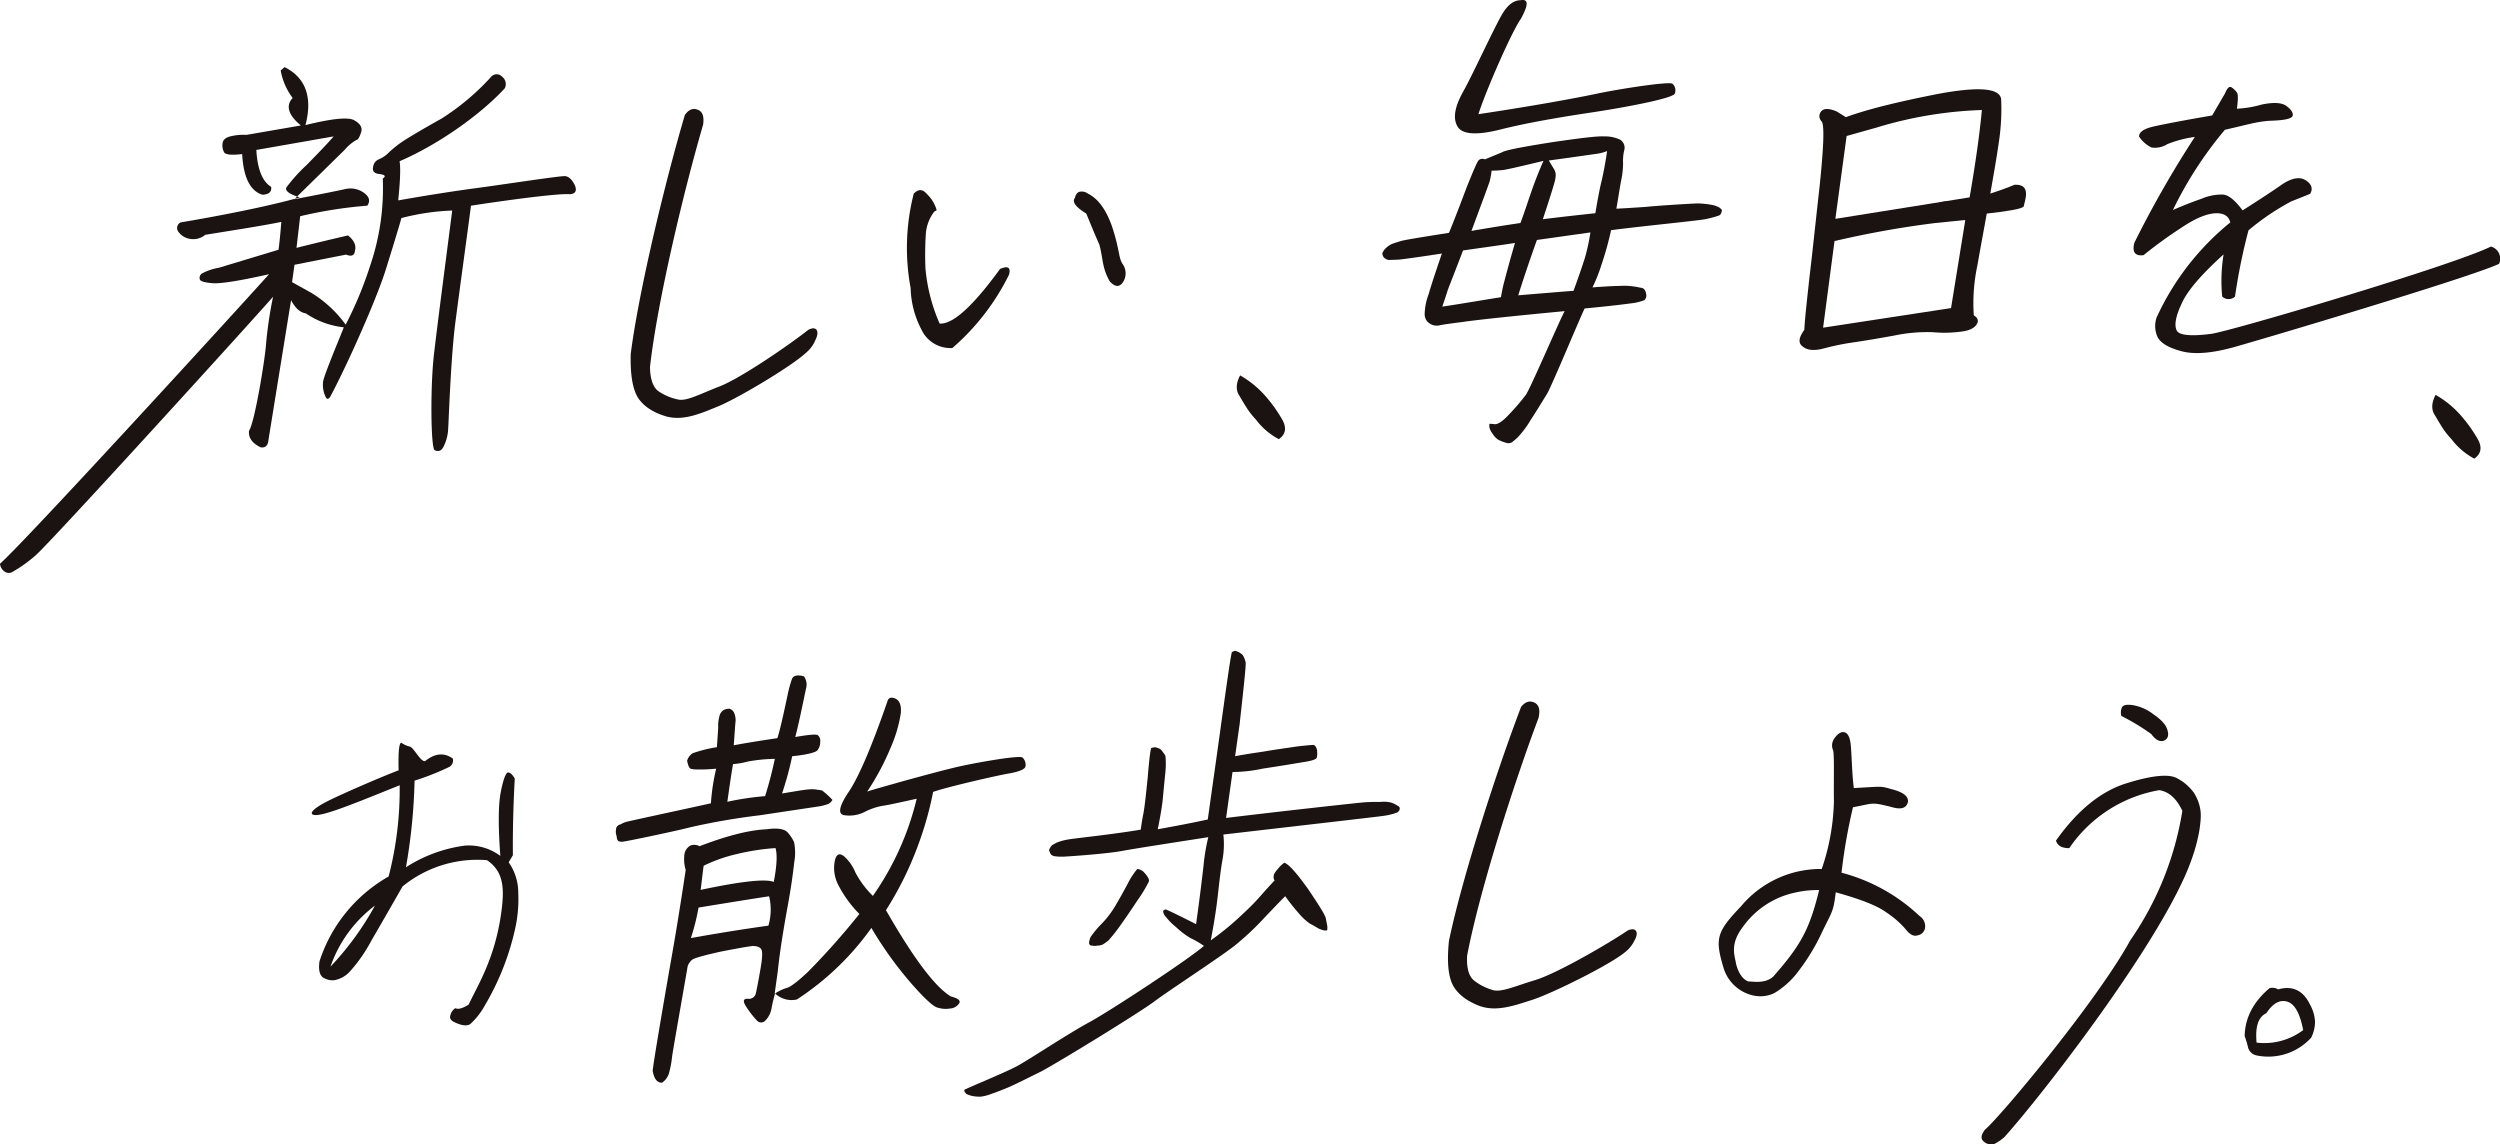 <svg xmlns="http://www.w3.org/2000/svg" xmlns:xlink="http://www.w3.org/1999/xlink" width="533" height="244" viewBox="0 0 533 244"><defs><clipPath id="a"><rect width="533" height="244" fill="none"/></clipPath></defs><g clip-path="url(#a)"><path d="M100.415,36.434c-1.137,8.671-2.277,16.779-3.244,24.245-1.06,7.547-1.5,21.859-1.622,23.3a9.161,9.161,0,0,1-.921,3.694c-.468,1.042-1.144,1.283-1.973.882-.817-.482-.961-14.071-.05-21.137.832-7.066,2.16-17.1,3.805-29.946a49.46,49.46,0,0,0-10.839,1.607c-.193.8-1.252,4.335-3.154,10.435C80.585,55.7,74.171,70.1,70.455,77.083c-.424.723-.825.723-1.114-.081a5.862,5.862,0,0,1-.478-2.89c0-1.123,3.911-10.3,4.435-11.748a17.677,17.677,0,0,1-8.1-2.971c-1.183-.16-2.254-1.123-3.142-2.809l-4.816,29.77c-.089,1.2-.651,1.767-1.674,1.6-1.8-.882-2.614-2.006-2.478-3.532,1.2-1.686,3.418-15.24,3.639-18.531a87.07,87.07,0,0,1,1.491-10.035c-5.932,6.744-47.922,52.9-50.65,55.148a29.347,29.347,0,0,1-5.09,3.611A1.56,1.56,0,0,1,.9,114.382a2.233,2.233,0,0,1-.9-1.607c5.132-4.5,49.357-52.819,57.36-61.73-6.059,1.364-10.007,2.008-11.927,1.927-1.828-.16-2.757-.4-2.851-.882a1.112,1.112,0,0,1,.491-1.206,11.415,11.415,0,0,1,3.545-1.2l12.76-3.854c.2-1.445.4-3.372.595-5.94-3.73.8-12.338,2.116-16.208,2.757a4.013,4.013,0,0,1-3.57.8,3.719,3.719,0,0,1-2.266-1.6,1.329,1.329,0,0,1,.582-1.848c5.762-.963,17.457-3.079,25.41-5.328Q60.457,33.583,61.09,32.5a34.9,34.9,0,0,1,4.283-4.736c2.35-2.409,4.319-4.416,5.762-6.1l-16.484,2.89c.229,4.1,1.3,6.744,3.154,7.867.177,1.044-.466,1.607-1.842,1.686q-3.933-1.2-4.331-8.669c-2.123.241-3.4.16-3.813-.322a3.024,3.024,0,0,1-.362-2.006c.112-.8.742-1.285,1.984-1.526a11.086,11.086,0,0,1,3.088-.241l11.619-2.008c-2.74-2.247-3.262-4.254-1.751-5.861a13.651,13.651,0,0,1-2.553-5.859l.825-.723c4.508,2.249,6.013,6.422,4.454,12.364q8.745-2.171,10.506-.965c1.264.723,1.7,1.607,1.329,2.57-.3.963-.618,1.524-1.031,1.6a9.569,9.569,0,0,0-2.464,2.087L62.741,35.069c5.866-1.125,9.423-1.848,10.835-2.17a4.95,4.95,0,0,1,3.919.723c1.243.885,1.52,1.767.811,2.811A93.95,93.95,0,0,0,64,38.682l-.786,6.744q5.751-1.445,10.985-2.649c1.3,1.042,1.786,2.168,1.478,3.21-.067,1.044-.674,1.364-1.892.882-3.72.725-7.358,1.445-11,2.168l-.52,3.694,4.175,2.328A25.216,25.216,0,0,1,73.7,61.8a81.577,81.577,0,0,0,5.227-12.6A51.068,51.068,0,0,0,81.61,30.653c.711-.482.514-.8-.67-.963-1.112-.081-1.6-.642-1.4-1.445a2.013,2.013,0,0,1,1.2-1.686,6.462,6.462,0,0,0,2.223-1.526,22.992,22.992,0,0,1,3.691-2.809c1.676-1.044,4.129-2.487,7.444-4.335A51.209,51.209,0,0,0,104.763,8.9a1.555,1.555,0,0,1,2.25,0,2,2,0,0,1,.618,2.489c-4.845,5.3-13.715,11.8-22.445,15.576.233,1.2.17,3.932-.289,8.347,6.762-1.2,12.594-2.087,17.426-2.728s17.555-2.606,18.258-2.444c.78.16,1.414.8,1.979,1.927.474,1.2.143,1.846-1.075,1.925-2.861-.241-16.466,1.723-21.069,2.446" transform="translate(0 7.416)" fill="#1a1311"/><path d="M76.223,12.469c.8-1.125,1.661-1.526,2.73-1.125s1.406,1.447,1.158,3.212C76.092,28.284,70.368,52.1,68.786,66.228q.078,3.734,1.7,5.058a11.509,11.509,0,0,0,4.323,1.848c1.794.4,4.655-1.186,8.8-2.791,4.628-1.792,15.11-9.034,18.925-12.063,1.707-.918,2.462.228,1.582,2.024a6.939,6.939,0,0,1-1.911,2.728c-3,2.886-14.69,9.835-18.844,11.54-3.911,1.607-7.425,3.137-11.068,2.174-3.013-.882-5.061-2.33-6.167-4.175-1.1-1.927-1.551-4.977-1.447-9.152,1.788-13.888,7.571-37.544,11.544-50.95" transform="translate(69.789 12.046)" fill="#1a1311"/><path d="M164.061,73.166c.886-1.061,1.774-1.4,2.809-.914s1.291,1.547.909,3.289c-5.05,13.384-12.571,36.7-15.222,50.666q-.206,3.728,1.312,5.172a11.493,11.493,0,0,0,4.169,2.17c1.759.536,4.73-.828,8.984-2.114,4.753-1.437,15.754-7.865,19.788-10.6,1.774-.785,2.439.415,1.426,2.139a6.946,6.946,0,0,1-2.115,2.577c-3.212,2.649-15.395,8.693-19.665,10.078-4.023,1.3-7.643,2.562-11.2,1.327-2.936-1.109-4.868-2.705-5.83-4.63-.946-2.006-1.171-5.083-.749-9.235,2.84-13.714,10.4-36.863,15.386-49.929" transform="translate(160.236 77.533)" fill="#1a1311"/><path d="M98.812,24.121a8.836,8.836,0,0,0-1.78,4.655,67.918,67.918,0,0,0-.083,7.468,37.569,37.569,0,0,0,3.015,11.721c2.78.241,7.113-3.694,12.891-11.642,1.709-.723,2.3-.322,1.921,1.2A49.758,49.758,0,0,1,102.69,53.183a6.813,6.813,0,0,1-6.6-3.935,19.892,19.892,0,0,1-2.3-8.83,46.656,46.656,0,0,1,.661-20.15c1.029-1.044,1.9-.963,2.8.079A7.66,7.66,0,0,1,99.34,23.8ZM138.931,35.2a3.436,3.436,0,0,1,.183,3.854c-.732,1.2-1.7,1.2-2.884-.081-1.73-3.131-1.364-4.815-2.223-7.865-1.281-2.89-2.171-5.139-2.772-6.584-2.221-1.364-3.108-2.489-2.42-3.372.181-.723.478-1.123.984-1.285a2.261,2.261,0,0,1,1.792.4c2.1,1.044,3.8,3.291,5.071,6.823,1.7,5.058,1.416,6.742,2.268,8.108" transform="translate(100.361 21.013)" fill="#1a1311"/><path d="M130.894,47.961a16.94,16.94,0,0,1-1.541-1.869c-.643-.926-1.316-2.087-2.029-3.291-.728-1.123-.684-2.568.2-4.254a20.9,20.9,0,0,1,5.824,4.9,29.753,29.753,0,0,1,3.108,4.437c1.038,1.767.834,3.212-.68,4.256a14.709,14.709,0,0,1-4.878-4.175" transform="translate(136.865 41.488)" fill="#1a1311"/><path d="M167.279,32.453c.873-.482,4.339-1.123,10.342-2.089,5.992-.882,9.839-1.364,11.357-1.283a7.49,7.49,0,0,1,3.516.723,2.045,2.045,0,0,1,.8,2.328,9.845,9.845,0,0,0-.222,2.73,19.229,19.229,0,0,1-.474,3.933c-.337,1.846-.607,3.775-.961,5.7,3.158-.162,5.352-.322,6.489-.4,1.148-.162,9.735-.725,11.02-.725a20.1,20.1,0,0,1,2.93.322,5.4,5.4,0,0,1,1.53.563c.289.241.505.4.495.482.069.081.035.32-.079.563a.857.857,0,0,1-.493.642,22.166,22.166,0,0,1-3.007.8c-1.653.322-13.214,1.445-20.009,2.33a69.124,69.124,0,0,1-2.106,7.545,33.785,33.785,0,0,1-1.859,4.657c3.169-.241,5.19-.322,5.994-.322a12.8,12.8,0,0,1,2.478.081c.794.079,1.414.241,1.886.322a1.038,1.038,0,0,1,.875.642,2.167,2.167,0,0,1,.218.723,1.293,1.293,0,0,1-.008.642c-.127.322-.241.563-.414.642a11.222,11.222,0,0,1-2.006.563c-1.148.162-4.753.644-10.7,1.2-1.131,2.33-6.928,16.316-7.991,18.161-1.144,1.846-2.3,3.775-3.522,5.621a20.257,20.257,0,0,1-2.678,3.613c-.561.563-1.008.882-1.283,1.123a1.55,1.55,0,0,1-1.379.081,7.342,7.342,0,0,1-1.6-.642,4.022,4.022,0,0,1-1.185-1.285A3.2,3.2,0,0,1,164.551,91a2.624,2.624,0,0,0,0-.563.1.1,0,0,1,.094-.079,8.164,8.164,0,0,1,1.031.079c.634.081,1.688-.561,3.017-2.008a46.041,46.041,0,0,0,3.653-4.254c1.006-1.445,6.951-15.352,8.265-17.84-11.893,1.123-19.243,1.927-21.872,2.328q-3.927.483-4.924.723a2.75,2.75,0,0,1-1.507-.16,3.847,3.847,0,0,1-.952-.642,2.488,2.488,0,0,1-.591-1.526,12.937,12.937,0,0,1,.848-4.335c.628-2.168,1.595-5.058,2.826-8.671-4.685.723-7.635,1.123-9.024,1.285-1.3.079-2.1.079-2.422.079a2.349,2.349,0,0,1-.678-.322,1.1,1.1,0,0,1-.416-.48,1.639,1.639,0,0,1-.16-.563.875.875,0,0,1,.123-.322,3.674,3.674,0,0,1,.6-.8,5.1,5.1,0,0,1,1.25-.884c.595-.241,1.181-.4,1.94-.642s4.213-.8,10.3-1.765c1.1-2.651,2.362-5.942,3.776-9.715,1.485-3.694,2.329-5.7,2.672-5.861a1.238,1.238,0,0,1,1.216-.079c1.539-.644,2.73-1.125,3.672-1.526M171.3,3.983c-1.888,2.568-7.6,15.624-9.068,20.36,11.17-1.686,19.747-3.21,25.876-4.5,6.036-1.2,14.914-2.475,15.488-1.993a1.892,1.892,0,0,1,.509,2.089c-.214.963-9.985,2.876-18.033,4.08S171.5,26.431,166.5,27.715c-4.994,1.2-7.924.885-8.8-.882-.958-1.765-.449-4.254,1.37-7.466S166.348,4.3,167.548,2.616C168.683.849,169.92.048,171.205.048c1.734-.322,1.713.963.091,3.935m-15.63,57.933c-.31,1.044-.707,2.168-1.129,3.453,2.788-.4,6.99-1.123,12.5-2.008a32.248,32.248,0,0,1,.715-3.372c.341-1.283,1.046-4.013,2.275-8.189-4.19.644-7.874,1.125-11.078,1.6-1.778,4.657-2.9,7.468-3.283,8.511m8.976-23.282q-.221.723-3.9,10.6c3.709-.642,7.165-1.2,10.446-1.686.765-2.008,1.485-4.254,2.291-6.584s1.688-4.574,2.626-6.663q-7.492,1.806-8.473,1.927a21.153,21.153,0,0,1-2.595.162,16.941,16.941,0,0,1-.4,2.247M182.506,62c1.05-2.89,1.859-5.22,2.441-7.066a44.017,44.017,0,0,0,1.156-5.38l-11.4,1.607c-1.846,5.139-3.123,9.071-3.988,11.8,4.8-.4,8.7-.723,11.791-.963M187,32.853c-.574.081-3.857.563-9.76,1.366.717,1.2,1.177,1.925,1.235,2.087a2.529,2.529,0,0,1,.22.723,4.651,4.651,0,0,1-.089,1.2c-.079.561-.967,3.451-2.641,8.509,4.5-.563,8.255-.963,11.193-1.283.466-2.73.884-5.139,1.418-7.226.441-2.008.817-4.094,1.087-6.021a9.894,9.894,0,0,1-2.663.642" transform="translate(152.97 0)" fill="#1a1311"/><path d="M194.394,15.113c4.579-1.686,11.155-3.291,19.753-4.977,8.666-1.607,13.033-1.2,13.349,1.123A46.6,46.6,0,0,1,227,20.493c-.484,3.451-1.208,7.466-2.025,12.121-.825,4.738-1.72,9.393-2.547,14.131a38.545,38.545,0,0,0-.763,10.6c.954.644,1.106,1.285.511,2.089s-1.788,1.283-3.58,1.445a26.213,26.213,0,0,1-5.639.079,34.183,34.183,0,0,0-8.3.725q-5.324.962-8.645,1.443a53.048,53.048,0,0,0-6.292,1.285c-2.088.563-3.593.4-4.527-.4-1.023-.723-.852-1.929.337-3.534.164-2.89.615-6.663,1.1-11.239.563-4.576,1.235-11.079,2.187-19.588.875-8.511,1.023-13.006.391-13.647a1.573,1.573,0,0,1-.11-2.089q.876-1.084,3.377,0Zm6.437,2.249-6.277,1.765-2.4,17.663,28.621-4.576c1.266-7.3,2.135-13.488,2.616-18.626a86.522,86.522,0,0,0-22.56,3.775m-8.86,24.164-2.433,18.467,27.278-4.175,3.04-18.786-6.36.644a205.422,205.422,0,0,0-21.524,3.852" transform="translate(199.146 9.867)" fill="#1a1311"/><path d="M296.689,46.656c-6.365,2.971-52.507,16.685-57.017,17.889s-8.082,1.445-10.714.723c-2.711-.723-4.346-1.686-5.05-2.969a5.6,5.6,0,0,1-.206-4.256,56.218,56.218,0,0,1,15.7-20.229c-.36-1.447-1.555-2.089-3.429-1.929s-4.269,1.2-7.111,3.131A94.709,94.709,0,0,0,220.9,44.8c-1.8.241-2.483-.642-1.959-2.649a223.693,223.693,0,0,1,12.893-22.559,24.767,24.767,0,0,0-5.841,1.526,4.954,4.954,0,0,1-3.4.723,6.633,6.633,0,0,1-2.647-2.328q-.041-1.445,3.2-2.168c2.158-.482,6.29-1.285,12.386-2.33l2.755-4.736c.493-1.2.95-1.6,1.458-1.2a4.217,4.217,0,0,1,1.058,1.044c.277.322.268,1.524,0,3.451a23.1,23.1,0,0,0,5.281-.882c2.653-.561,4.479-.4,5.41.4,1.013.8,1.4,1.526,1.156,2.089-.322.561-1.815.882-4.72.963-2.836.16-4.705.8-9.687,1.927a82.009,82.009,0,0,0-11.084,17.1q3.337-1.445,6.128-2.406a10.773,10.773,0,0,1,4.545-.885c1.193.081,2.566,1.2,4.19,3.372,3.533-2.249,6.365-4.094,8.415-5.54,2.042-1.364,3.774-1.686,5.028-.882s1.6,1.767.963,2.89c-.6.241-1.963.8-4,1.6a51.66,51.66,0,0,0-9.151,6.183A122.9,122.9,0,0,0,240.4,53.628a2,2,0,0,1-2.732,0,34.7,34.7,0,0,1,.3-8.992c-4.789,4.335-7.768,7.788-8.955,10.516-1.254,2.649-1.607,4.576-1.04,5.7.495,1.044,3.034,1.285,7.375.723,4.431-.642,51.32-14.517,59.612-18.61a2.674,2.674,0,0,1,1.732,3.692" transform="translate(236.105 9.601)" fill="#1a1311"/><path d="M35.078,88.857c2.456-1.287,11.394-5.193,15.4-6.706-.037-1.894-.1-5.884.582-5.884a5.222,5.222,0,0,0,1.855.833c.865.3,2.279,3.31,3.221,3.083,2.052-1.665,4.055-1.892,5.911-.529a1.623,1.623,0,0,1-.7,1.74,55.315,55.315,0,0,1-7.462,2.952,121.658,121.658,0,0,1-1.836,18.469A30.6,30.6,0,0,1,64.593,98.2a11.237,11.237,0,0,1,7.575,2.195q-.708-9.536.094-13.623c.545-2.8,1.114-4.165,1.57-4.165s.923.455,1.412,1.287c-.279,5.222-.449,10.749-.4,16.349l-.894,1.516a11.312,11.312,0,0,1,2.042,6.509,29.108,29.108,0,0,1-.749,8.023,55.718,55.718,0,0,1-6.367,15.963,15.043,15.043,0,0,1-3.142,4.011c-.746.455-1.861.3-3.422-.455-.78-.378-1.011-.907-.771-1.512a2.4,2.4,0,0,1,1.035-1.439c.563.3,1.5.075,2.834-.758,1.948-4.163,5.579-9.738,6.943-19.521.732-5.249.561-8.855-3.04-11.276a25.216,25.216,0,0,0-17.992,5.6c-2.512,4.389-4.722,8.251-6.618,11.5a32.981,32.981,0,0,1-4.564,6.586,5.94,5.94,0,0,1-3.3,1.892,3.719,3.719,0,0,1-2.632-.681c-.6-.6-.828-1.665-.593-3.33A32.212,32.212,0,0,1,48.356,104.78,74.166,74.166,0,0,0,50.71,85.329c-11.249,4.551-17.495,7.084-18.657,6.177-.391-.455.572-1.362,3.025-2.649m10.361,22.131a27.489,27.489,0,0,0-9.483,13.018,62.492,62.492,0,0,0,9.483-13.018" transform="translate(34.502 82.085)" fill="#1a1311"/><path d="M108.574,96.695a9.525,9.525,0,0,1-2.009.563L93.753,99.182a142.992,142.992,0,0,0-14.831,2.57c-2.341.642-13.771,3.05-14.332,3.05a1.671,1.671,0,0,1-.942-.16,1.275,1.275,0,0,1-.289-.8c-.1-.4-.152-.644-.21-.8.033-.239-.023-.4,0-.561s.044-.322.077-.563a.827.827,0,0,1,.31-.482,1.133,1.133,0,0,1,.607-.32,6.346,6.346,0,0,1,1.033-.484c.424-.16,13.182-2.89,18.245-4.013a44.476,44.476,0,0,1,1.119-7.385,33.836,33.836,0,0,1-4.364.16,4.021,4.021,0,0,1-1.1-.16c-.3-.162-.541-.723-.728-1.686a2.8,2.8,0,0,1,1.189-1.607A28.786,28.786,0,0,1,84.7,84.652c.133-2.089.243-3.453.274-4.256a7.3,7.3,0,0,1,.237-2.247,2.153,2.153,0,0,1,.834-1.364,2.572,2.572,0,0,1,1.331-.322,1.575,1.575,0,0,1,1,.882,4.122,4.122,0,0,1,.3,1.846c-.112.8-.177,2.411-.389,5.058,2.973-.561,6.1-1.042,9.3-1.524.674-1.927,2.038-8.523,2.277-9.646a24.656,24.656,0,0,1,.807-2.89c.274-.8,1.112-1.044,2.582-.642a3,3,0,0,1,.432,2.649c-.25,1.2-1.649,8.039-2.285,10.288,2.8-.482,4.431-.642,4.8-.4a1.558,1.558,0,0,1,.522,1.445,2.879,2.879,0,0,1-.57,1.767c-.391.482-2.227.963-5.406,1.285a70.539,70.539,0,0,1-2.162,7.948c3.3-.563,5.271-.884,5.913-.884a5.191,5.191,0,0,1,1.6.081,6.188,6.188,0,0,1,1.021.162,15.572,15.572,0,0,1,2.212,2.006,2.5,2.5,0,0,1-.757.8m27.791,42.549a2.466,2.466,0,0,1-1.927,1.123,5.852,5.852,0,0,1-2.861-.241c-.919-.322-2.911-2.168-5.951-5.7a80.129,80.129,0,0,1-7.991-11.239,58.828,58.828,0,0,1-15.89,15.255,5.1,5.1,0,0,1-4.643-1.285,31.429,31.429,0,0,0-.794,3.372,4.742,4.742,0,0,1-1.212,2.328,1.205,1.205,0,0,1-1.93,0,19.235,19.235,0,0,1-2.177-2.809c-.8-1.2-.717-1.767.247-1.767A1.511,1.511,0,0,0,93.026,137q.309-1.327.917-4.817c.42-2.408.543-3.854.218-4.416-.254-.48-.863-.723-1.828-.723-.894.081-3.2.482-6.843,1.2-3.568.8-5.658,1.366-6.117,1.767a3.019,3.019,0,0,0-.913,1.364c-.079.563-3.077,17.514-3.312,19.2a21.7,21.7,0,0,1-.67,3.613,3.815,3.815,0,0,1-1.489,2.006c-1.044,0-1.655-.8-1.982-2.487.008-1.2,3.231-19.762,4-24.1.759-4.256,1.8-10.518,3.04-18.786a7.577,7.577,0,0,1-.3-3.05,2.551,2.551,0,0,1,1.352-2.168,2.335,2.335,0,0,1,1.9.16c5.863-2.249,10.617-3.453,14.336-3.613,2.216-.322,3.709-.081,4.412.642a8.7,8.7,0,0,1,1.4,2.087,11.386,11.386,0,0,1,.033,4.335c-.235,2.249-.674,5.38-1.376,9.233s-1.233,7.066-1.605,9.715c-.36,2.568-.505,4.173-.574,4.655s-.281,2.008-.62,4.416a9.6,9.6,0,0,1,2.674-1.285c.665-.16,2.189-1.283,4.412-3.372a158.086,158.086,0,0,0,10.981-12.362,25.132,25.132,0,0,1-4.574-6.343,7.787,7.787,0,0,1-.68-4.9c.3-1.526.983-1.848,2-1.044a9.2,9.2,0,0,1,2.41,3.451,20.1,20.1,0,0,0,3.722,4.979,60.577,60.577,0,0,0,9.34-20.713c-3.649.8-6.14,1.364-7.369,1.524a13.49,13.49,0,0,0-3.718,1.285,7.24,7.24,0,0,1-4.2.723c-1.584-.16-1.36-1.765.78-4.977q3.194-4.7,8.253-19.268c.193-.8.79-1.042,1.7-.642s1.324,1.445,1.169,3.131a29.308,29.308,0,0,1-2.152,7.3,53.282,53.282,0,0,1-5.017,9.393c1.435-.482,4.109-1.2,8.045-2.328,3.845-1.044,7.356-2.008,10.353-2.73,3.088-.8,14.176-2.824,14.729-2.182a2.094,2.094,0,0,1,.613,1.927c-.16.563-1.272,1.044-3.418,1.445-2.135.32-13.717,2.986-16.264,3.949a72.923,72.923,0,0,1-3.46,12.043,71.5,71.5,0,0,1-6.593,13.166c5.874,10.276,10.484,16.378,13.821,18.384,1.551.4,2.127.884,1.807,1.447M80.781,118.851a45.494,45.494,0,0,1-1.636,6.5c7.587-1.364,13.087-2.168,16.532-2.649a12.193,12.193,0,0,0,.154-6.262q-4.8.723-15.05,2.409m8.113-11.4a31.937,31.937,0,0,0-7.022,2.487c-.293,2.089-.451,3.775-.642,5.139,8.7-1.846,13.925-2.408,15.592-1.686.624-3.291.8-5.7.372-7.226a48.908,48.908,0,0,0-8.3,1.285M91.346,87.7a17.4,17.4,0,0,1-3.215.563c-.428,2.487-.813,5.218-1.208,8.027a61.738,61.738,0,0,1,8.049-1.2c1.015-3.21,1.626-5.859,2.081-7.948a34.456,34.456,0,0,0-5.708.563" transform="translate(68.147 74.647)" fill="#1a1311"/><path d="M158.269,67.788a4.6,4.6,0,0,1,.586,1.526c.164.561-1.044,10.915-1.268,13.083-.293,2.089-.622,4.416-.971,6.906,1.241-.241,3.136-.563,5.926-.963,2.8-.482,5.177-.8,7.313-1.123,2.123-.243,3.262-.322,3.5-.322a.883.883,0,0,1,.495.482,1.923,1.923,0,0,1,.256,1.042,3.148,3.148,0,0,1-.091,1.2c-.135.4-1.225.725-3.522,1.044-2.227.4-4.857.8-7.978,1.285a31.644,31.644,0,0,1-6.452.723c-.293,2.087-.744,5.3-1.376,9.794,11.126-1.364,28.357-3.26,29.573-3.341,1.3-.081,2.343-.081,3.389-.081a6.525,6.525,0,0,1,2.308.162,6.224,6.224,0,0,1,1.277.642.962.962,0,0,1,.495.482c-.012.081-.035.241-.069.482a2.6,2.6,0,0,1-.47.482,13.169,13.169,0,0,1-2.915.723c-1.643.241-20.352,2.377-34.166,3.984a18.612,18.612,0,0,1-.214,5.537c-.385,2.168-.665,4.738-1,7.707s-.857,6.1-1.468,9.312a57.973,57.973,0,0,0,5.616-4.5c1.57-1.445,3.14-2.89,4.57-4.5s2.578-2.89,3.425-3.775a1.148,1.148,0,0,1-.2-.882c-.025-.4.285-.882.859-1.524a6.684,6.684,0,0,1,1.4-1.366c1,.322,2.659,2.249,5.082,5.621,2.329,3.453,3.643,5.54,3.782,6.262.129.8.291,1.364.314,1.767a4.569,4.569,0,0,1-.021.72c-.092.081-.252.081-.572.081a6.438,6.438,0,0,1-1.231-.4c-.449-.241-1.035-.644-1.865-1.044a11.991,11.991,0,0,1-2.416-2.247,42.978,42.978,0,0,1-2.869-3.615c-1.019.965-2.35,2.411-4.136,4.256a60.537,60.537,0,0,1-6.13,5.859c-2.291,2.008-14.592,10.02-17.47,12.188-2.888,2.247-20.643,13.12-24.29,15.047-3.716,1.846-6.136,3.05-7.329,3.532s-2.212.882-3.144,1.2a10.693,10.693,0,0,1-2.341.642,7.911,7.911,0,0,1-1.986-.16,8.49,8.49,0,0,1-1.15-.4c-.139-.162-.279-.322-.345-.4a.992.992,0,0,1-.1-.48c.1-.162,8.5-3.619,11.1-4.983,2.695-1.445,10.754-6.841,15.49-9.406,4.418-2.394,20.842-13.168,24.5-16.3a18.491,18.491,0,0,0-2.9-1.686,17.523,17.523,0,0,1-3.05-2.327A13.8,13.8,0,0,1,141.5,123.1c-.254-.482-.289-.8-.106-.963a.969.969,0,0,1,.424-.16c.16,0,2.345,1.042,6.475,3.131.722-5.139,1.216-9.233,1.576-12.364a42.583,42.583,0,0,1,1.029-6.181c-9.288,1.445-15.534,2.409-18.586,2.971-3.135.561-10.153,1.065-11.694,1.146a10.611,10.611,0,0,1-2.641-.081,1.976,1.976,0,0,1-.6-.32,3.077,3.077,0,0,1-.428-.963,2.99,2.99,0,0,1,.63-1.044c.173-.081.528-.32,1.044-.563a11.309,11.309,0,0,1,2.341-.642c1.16-.241,9.429-1.065,15.526-2.11.125-.885.283-2.008.543-3.293.272-1.364.564-4.013.965-8.027.324-4.016.618-6.1.778-6.1a7.081,7.081,0,0,1,.827-.16c.15.079.31.079.688.241a1.39,1.39,0,0,1,.8.642,7.188,7.188,0,0,1,.667.963,17.789,17.789,0,0,1-.015,3.534q-.3,3.009-.536,5.54c-.154,1.686-.541,3.854-1.083,6.582,3.052-.561,6.6-1.2,10.662-2.087q.455-3.252,2.1-14.933c1.083-7.707,2.813-20.632,3.077-20.792a4.827,4.827,0,0,0,.6-.241,3.26,3.26,0,0,1,1.715.963m-20.027,48.168a28.074,28.074,0,0,1-2.412,4.013c-1.431,2.168-2.745,4.094-3.845,5.621a34.078,34.078,0,0,1-2.439,3.05c-.536.4-.894.642-1.156.8a2.877,2.877,0,0,1-1.16.241,2.62,2.62,0,0,1-1.125,0,.875.875,0,0,1-.391-.081c-.071-.081-.139-.16-.208-.241a1.326,1.326,0,0,1,.01-.642,4.4,4.4,0,0,1,.285-.882,20.917,20.917,0,0,1,2.506-2.971,20.864,20.864,0,0,0,2.874-3.854c.526-.882,1.383-2.409,2.47-4.416a16.473,16.473,0,0,1,2.058-3.21c.254-.081.711.079,1.3.482.909.961,1.3,1.6,1.233,2.087" transform="translate(106.712 71.923)" fill="#1a1311"/><path d="M204.864,91.189a116.078,116.078,0,0,0-2.445,13.969,38.351,38.351,0,0,1,16.632,9.231,2.606,2.606,0,0,1,1.189,2.411,1.879,1.879,0,0,1-1.524,1.686c-.848.32-1.676-.081-2.564-1.2a19.707,19.707,0,0,0-4.225-3.694c-1.967-1.445-5.554-2.809-10.737-4.254-.518,4.254-.767,3.993-2.925,8.488a44.323,44.323,0,0,1-5.811,9.312,17.814,17.814,0,0,1-4.377,3.694,6.93,6.93,0,0,1-4.57.482,8.543,8.543,0,0,1-6.194-5.7c-1.979-6.5-1.505-7.844,3.682-13.3a22.128,22.128,0,0,1,17.2-7.95,47.448,47.448,0,0,0,2.6-14.53c-.069-4.094.116-10.078-.185-10.8a2.507,2.507,0,0,1,.27-2.487c.605-.884,1.235-1.366,1.88-1.366.724,0,1.277.644,1.5,1.929.314,1.2.335,6.866.78,10,6.236-.32,5.5-.484,8.045.241,2.564.642,3.714,1.6,3.466,2.809-.343,1.285-1.514,1.6-3.593.963-4.277-1.044-3.464-.8-8.09.081m-7.225,17.663a20.234,20.234,0,0,0-4.89.482,18.354,18.354,0,0,0-11.531,7.585c-2.67,3.6-1.522,6.042-1.324,7.487.291,1.364,1.108,3.359,2.636,3.922,1.208,0,3.547.525,5.319-1.034,5.932-6.742,7.735-10.093,9.791-18.442" transform="translate(190.197 80.903)" fill="#1a1311"/><path d="M219.046,101.326c4.612-6.5,9.6-10.516,14.979-12.2s8.883-2.006,10.621-1.2a10.338,10.338,0,0,1,3.809,3.212,9.333,9.333,0,0,1,1.435,4.094c.131,1.364-.071,6.1-3.133,13.166-7.3,16.835-30.064,46.453-38.653,56.087a9.508,9.508,0,0,1-2.223,1.526,2.323,2.323,0,0,1-2.183-.482c-.726-.561-.694-1.364.2-2.568,3.279-2.73,23.886-27.4,30.977-40.355a66.983,66.983,0,0,0,11.114-27.615c-1.237-2.649-2.884-4.1-4.928-4.416a29.269,29.269,0,0,0-19.183,12.364c-1.526,0-2.5-.484-2.828-1.607m13.941-26.572a2.678,2.678,0,0,1,.087-1.767c.239-.563.986-.723,2.25-.563a9.888,9.888,0,0,1,4.543,2.008c1.759,1.2,2.726,2.328,2.971,3.453.324,1.123-.019,1.846-.867,2.168-.838.241-1.736-.241-2.612-1.445a45.9,45.9,0,0,0-6.373-3.854" transform="translate(219.288 77.887)" fill="#1a1311"/><path d="M230.844,114a18.548,18.548,0,0,0-.684-2.269c.085-3.941,1.9-7.344,5.312-10.215a2.377,2.377,0,0,1,1.834.268c3-.87,5.323.2,6.772,3.2a8.456,8.456,0,0,1,1.09,3.673,7.764,7.764,0,0,1-.813,3.4,12.332,12.332,0,0,1-11.633,3.808A2.37,2.37,0,0,1,230.844,114m1.861-.868a13.8,13.8,0,0,0,9.937-2.67c-.7-3.607-1.821-5.608-3.427-6.075s-3.065.4-4.427,2.469c-1.717.8-2.408,2.872-2.083,6.277" transform="translate(248.399 109.155)" fill="#1a1311"/><path d="M253.476,49.961a16.941,16.941,0,0,1-1.541-1.869c-.642-.926-1.316-2.087-2.029-3.291-.728-1.123-.684-2.568.2-4.254a20.9,20.9,0,0,1,5.824,4.9,29.75,29.75,0,0,1,3.108,4.437c1.038,1.767.834,3.212-.68,4.256a14.709,14.709,0,0,1-4.878-4.175" transform="translate(269.161 43.641)" fill="#1a1311"/><path d="M215.074,18.974s-8.011,3.476-14.012,3.532,1.281,3.235,1.281,3.235,14.534-1.067,14.7-2.207,1.742-4.73-1.965-4.56" transform="translate(214.436 20.415)" fill="#1a1311"/></g></svg>